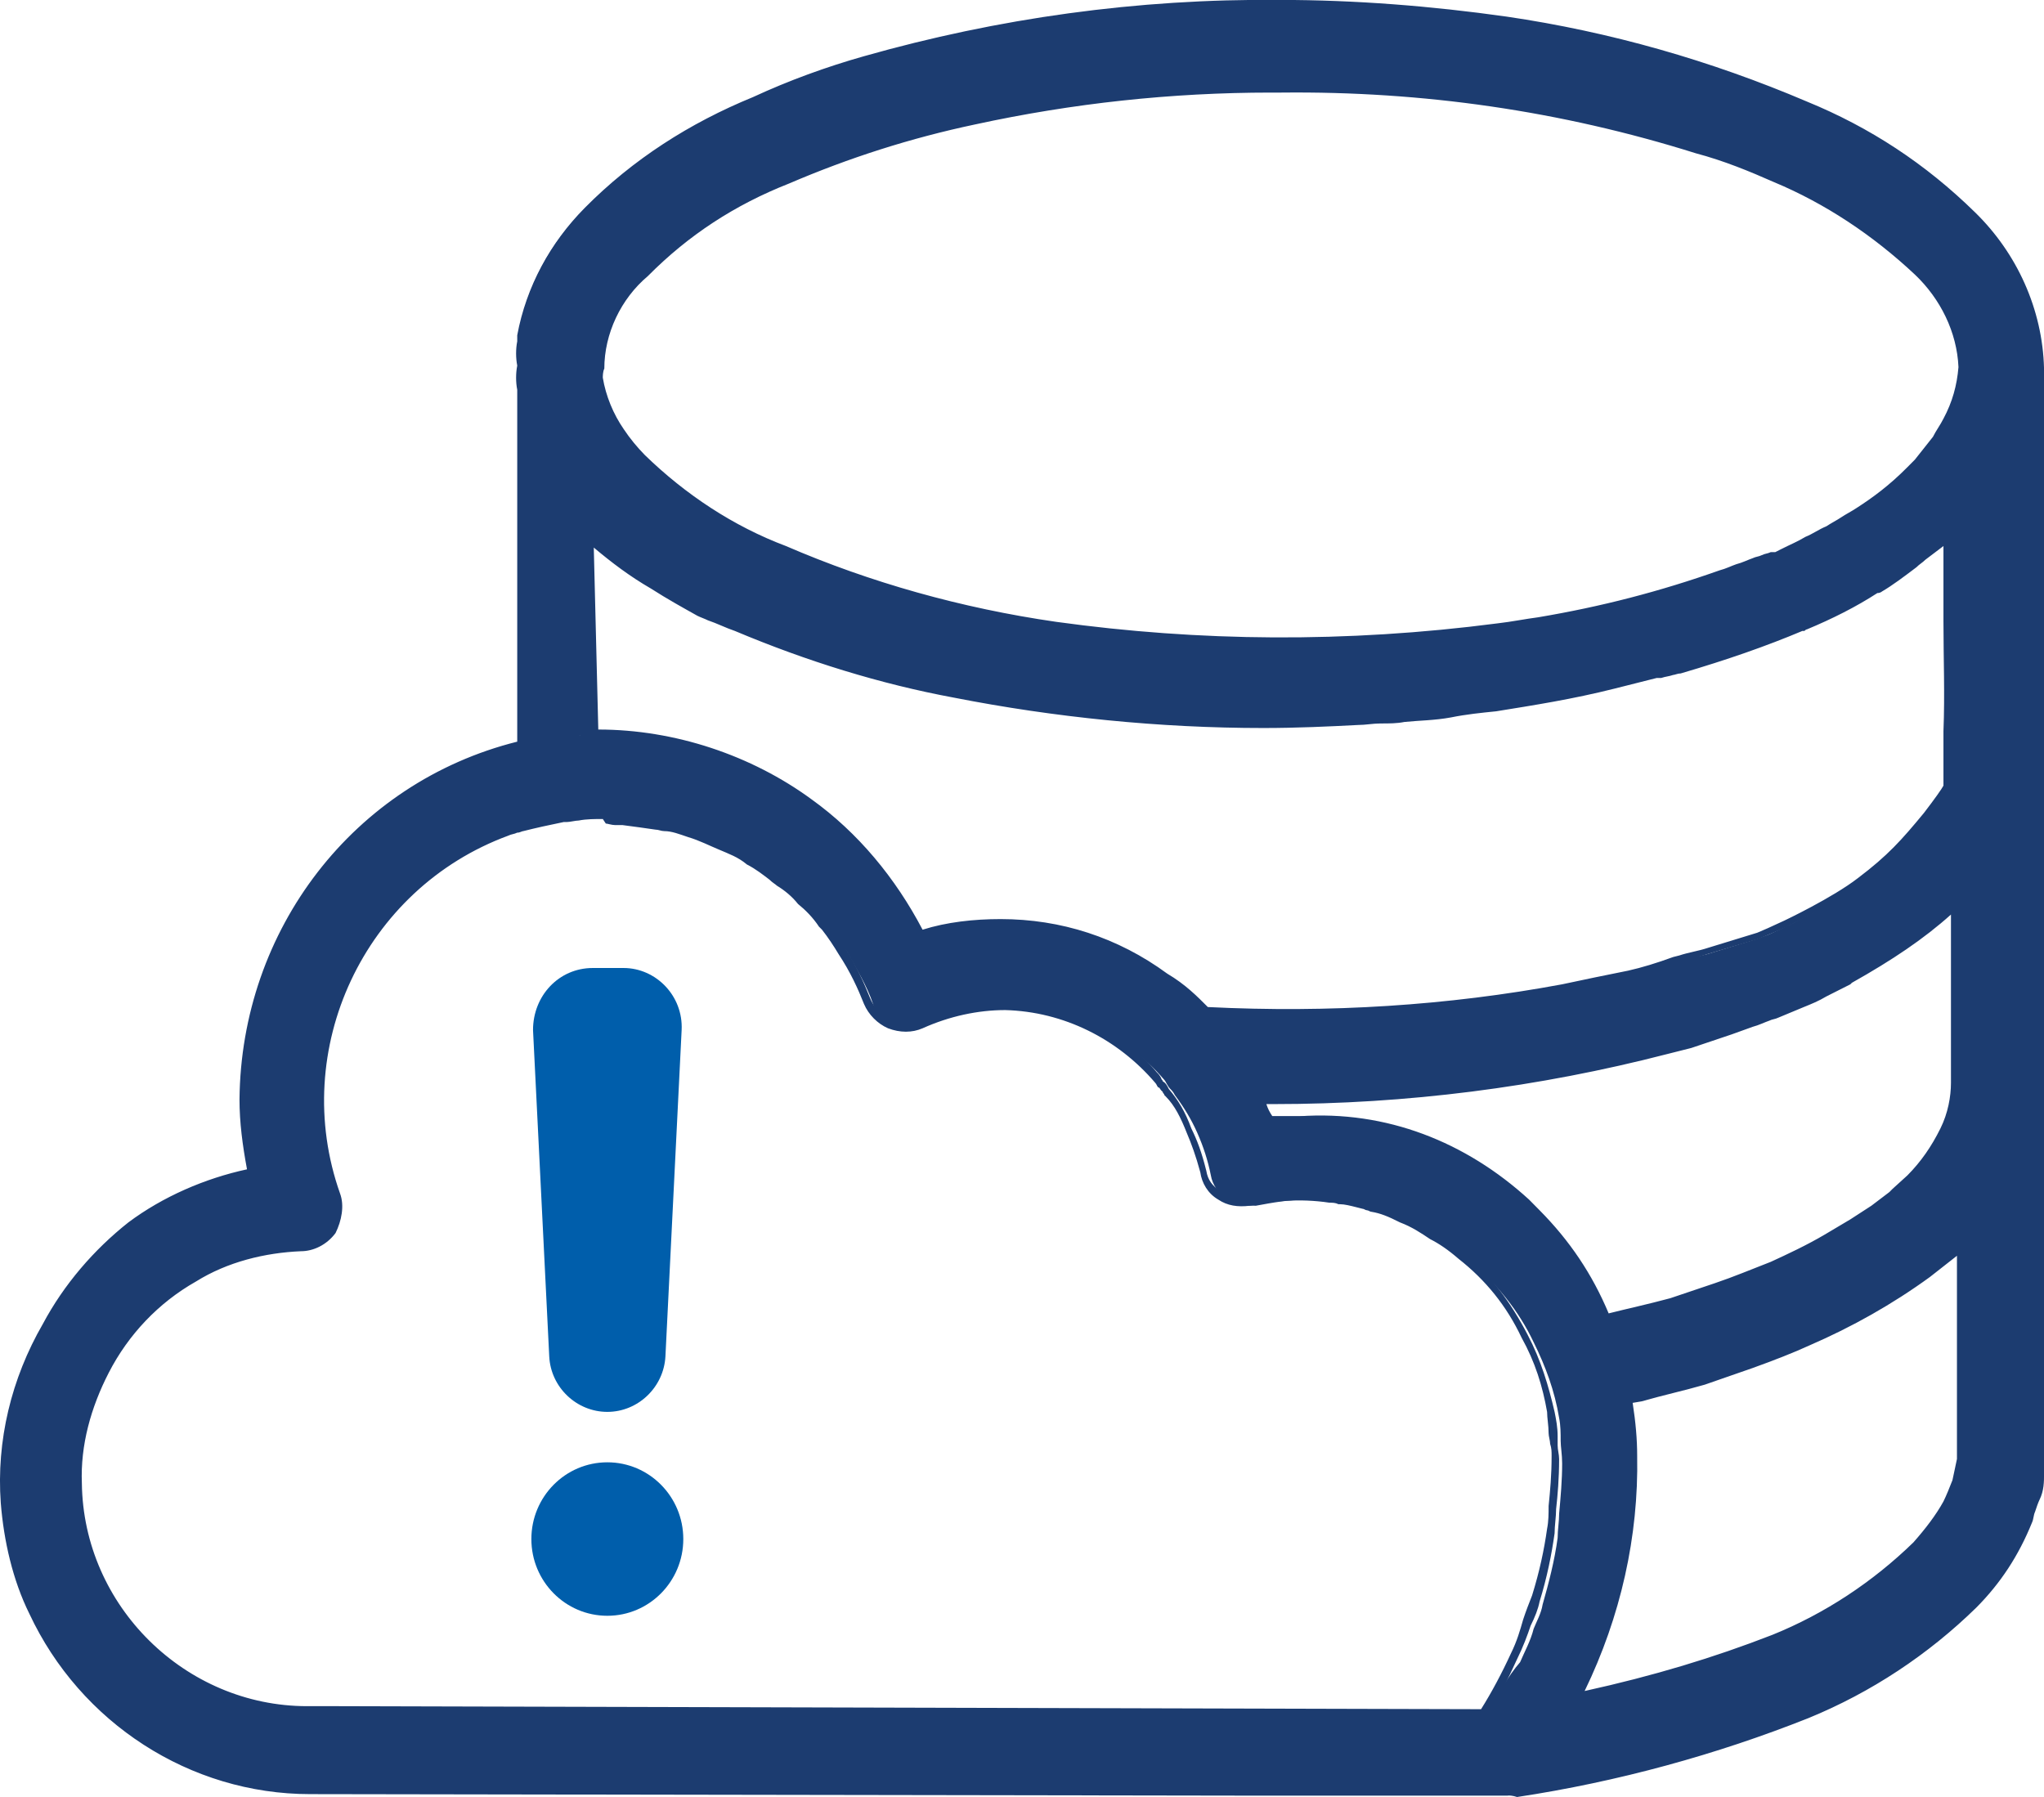 <?xml version="1.0" encoding="UTF-8"?> <svg xmlns="http://www.w3.org/2000/svg" width="58" height="51" viewBox="0 0 58 51" fill="none"><g clip-path="url(#clip0_17423_2953)"><path d="M55.872 6.07C54.509 4.736 52.89 3.66 51.143 2.972C48.417 1.767 45.562 0.992 42.666 0.562C40.536 0.26 38.363 0.088 36.233 0.088C32.271 0.045 28.309 0.605 24.476 1.681C23.41 2.025 22.346 2.412 21.323 2.842C19.534 3.574 17.958 4.607 16.595 5.941C15.615 6.888 14.976 8.093 14.72 9.427V9.599C14.678 9.857 14.678 10.072 14.72 10.33C14.678 10.546 14.678 10.804 14.72 11.019V21.175C10.119 22.294 6.882 26.425 6.839 31.202C6.839 31.934 6.924 32.622 7.095 33.311C5.859 33.569 4.666 34.085 3.644 34.817C2.622 35.592 1.812 36.538 1.258 37.657C0.406 39.163 -0.02 40.885 0.108 42.649C0.193 43.725 0.492 44.758 0.918 45.705C2.323 48.76 5.348 50.74 8.713 50.74H9.565L35.466 50.783H42.708C42.708 50.783 42.836 50.783 42.879 50.74C45.69 50.309 48.459 49.578 51.1 48.502C52.847 47.77 54.466 46.737 55.829 45.403C56.511 44.715 57.022 43.94 57.363 43.036C57.448 42.821 57.448 42.606 57.576 42.391C57.661 42.176 57.661 41.961 57.661 41.745V35.419C57.661 35.419 57.618 35.376 57.661 35.333V10.373C57.746 8.738 57.065 7.189 55.872 6.07ZM16.935 20.874L16.765 15.15C17.404 15.753 18 16.183 18.639 16.57C19.065 16.829 19.491 17.087 19.96 17.345C20.301 17.517 20.642 17.689 21.025 17.818C22.985 18.679 25.072 19.325 27.202 19.712C30.056 20.271 32.995 20.573 35.935 20.573C36.83 20.573 37.724 20.53 38.576 20.486C39.045 20.444 39.471 20.444 39.897 20.401C40.365 20.357 40.791 20.357 41.217 20.271C41.643 20.228 42.069 20.185 42.495 20.099C43.603 19.927 44.711 19.712 45.818 19.454L47.053 19.109H47.139C47.309 19.066 47.522 19.023 47.693 18.937C48.843 18.593 49.993 18.206 51.1 17.732C51.129 17.704 51.157 17.689 51.186 17.689C51.867 17.388 52.549 17.044 53.188 16.613C53.23 16.613 53.23 16.57 53.273 16.57C53.614 16.355 53.955 16.097 54.253 15.882C54.551 15.624 54.935 15.409 55.19 15.107C55.233 15.064 55.275 15.064 55.318 15.021V16.054C55.318 17.603 55.361 19.152 55.318 20.702V21.304C55.361 21.433 55.361 22.208 55.318 22.337C55.318 22.337 55.105 22.681 54.722 23.155C54.083 23.972 53.657 24.403 52.804 25.048C52.038 25.651 50.675 26.296 50.675 26.296L50.206 26.511L49.865 26.64L48.459 27.071C48.118 27.157 47.778 27.243 47.48 27.329C47.053 27.458 46.585 27.587 46.159 27.716C45.52 27.888 44.923 27.974 44.285 28.104C40.919 28.749 37.511 28.921 34.146 28.749C33.805 28.405 33.464 28.061 33.081 27.802C31.718 26.813 30.141 26.296 28.437 26.296C27.671 26.296 26.904 26.382 26.137 26.64C25.413 25.134 24.305 23.843 22.985 22.896C21.28 21.519 19.108 20.831 16.935 20.874H16.424C16.595 20.874 16.765 20.831 16.935 20.874ZM43.56 34.473C41.814 32.665 39.428 31.675 36.915 31.675H36.02C35.935 31.417 35.85 31.202 35.722 30.987H36.233C39.982 31.03 43.688 30.514 47.352 29.567L48.033 29.395C48.417 29.309 48.8 29.136 49.184 29.007C49.354 28.964 49.567 28.878 49.78 28.835C50.035 28.749 50.248 28.663 50.462 28.577L51.186 28.319C51.399 28.233 51.612 28.147 51.825 28.061C52.038 27.974 52.251 27.845 52.464 27.716L52.506 27.673C53.614 27.071 54.679 26.382 55.616 25.479V30.686C55.616 31.159 55.488 31.632 55.275 32.063C55.02 32.579 54.679 33.053 54.296 33.44L53.87 33.827L53.784 33.913C53.614 34.085 53.444 34.171 53.273 34.3L52.677 34.688L51.953 35.118C51.484 35.376 50.888 35.678 50.376 35.893C49.865 36.108 49.354 36.323 48.8 36.538L48.118 36.754L47.48 36.969C46.84 37.141 46.202 37.313 45.562 37.442C45.094 36.323 44.412 35.333 43.56 34.473ZM42.112 48.674L9.608 48.588H8.713C5.135 48.588 2.196 45.705 2.153 42.09C2.11 40.928 2.409 39.852 2.962 38.862C3.559 37.743 4.411 36.84 5.476 36.237C6.413 35.678 7.478 35.376 8.543 35.376C8.884 35.376 9.182 35.204 9.395 34.903C9.565 34.645 9.651 34.258 9.523 33.956C8.032 29.739 10.247 25.091 14.379 23.585C14.507 23.542 14.635 23.499 14.805 23.456C15.189 23.327 15.615 23.241 16.041 23.198H16.083C16.083 23.198 16.339 23.155 16.424 23.155C16.68 23.112 16.893 23.112 17.148 23.112H17.361C17.361 23.112 17.532 23.112 17.617 23.155H17.872C18.213 23.198 18.512 23.241 18.852 23.327C18.895 23.37 19.023 23.37 19.065 23.37C19.321 23.413 19.534 23.456 19.747 23.542C20.003 23.628 20.343 23.757 20.599 23.886C20.855 24.015 21.153 24.144 21.408 24.36C21.664 24.489 21.877 24.618 22.09 24.833C22.133 24.876 22.218 24.919 22.26 25.005C22.431 25.177 22.644 25.349 22.857 25.565C23.112 25.737 23.325 25.995 23.496 26.253C23.538 26.253 23.538 26.296 23.538 26.296C23.709 26.511 23.879 26.77 24.049 27.028C24.305 27.501 24.603 27.974 24.774 28.491C24.859 28.749 25.114 29.007 25.37 29.093C25.626 29.18 25.966 29.18 26.222 29.093C26.989 28.749 27.798 28.534 28.65 28.534C30.354 28.577 31.93 29.352 33.038 30.643C33.081 30.686 33.123 30.815 33.209 30.901C33.251 30.944 33.294 30.987 33.336 31.073C33.592 31.417 33.805 31.762 33.975 32.149C34.146 32.536 34.273 32.923 34.359 33.354C34.401 33.612 34.572 33.87 34.827 34.042C35.083 34.215 35.339 34.215 35.637 34.215C36.105 34.128 36.574 34.042 37.085 34.042C37.341 34.042 37.681 34.085 37.937 34.085C38.022 34.085 38.15 34.128 38.278 34.128C38.533 34.171 38.746 34.215 38.959 34.258C39.045 34.3 39.13 34.3 39.215 34.344C39.471 34.43 39.769 34.516 40.025 34.688C40.323 34.817 40.621 34.946 40.877 35.161C41.175 35.333 41.43 35.548 41.686 35.764C42.453 36.409 43.092 37.184 43.518 38.088C43.858 38.776 44.114 39.465 44.242 40.239C44.285 40.455 44.285 40.67 44.285 40.885C44.285 41.057 44.327 41.272 44.327 41.53C44.327 42.004 44.285 42.477 44.242 42.95C44.242 43.166 44.199 43.424 44.199 43.639C44.114 44.285 43.944 44.93 43.773 45.532C43.731 45.791 43.603 46.006 43.518 46.221C43.432 46.565 43.262 46.867 43.134 47.168C42.794 47.555 42.495 48.115 42.112 48.674ZM55.701 41.401C55.659 41.616 55.616 41.832 55.531 42.047C55.488 42.262 55.361 42.477 55.275 42.692C55.02 43.123 54.722 43.51 54.381 43.897C53.188 45.016 51.825 45.92 50.334 46.522C48.502 47.254 46.585 47.813 44.625 48.201C45.733 46.092 46.329 43.725 46.244 41.315C46.244 40.756 46.202 40.196 46.074 39.68C46.798 39.508 47.522 39.336 48.204 39.12L48.885 38.905L49.567 38.647C50.121 38.475 50.675 38.26 51.186 38.002C52.379 37.485 53.529 36.84 54.551 36.065L55.233 35.505L55.488 35.29L55.574 35.204L55.701 41.401ZM55.318 11.966C55.233 12.138 55.105 12.353 54.977 12.525C54.807 12.74 54.636 12.956 54.423 13.171L54.21 13.343C53.742 13.773 53.273 14.204 52.719 14.505C52.464 14.677 52.123 14.849 51.867 15.021C51.697 15.107 51.484 15.236 51.271 15.322C50.973 15.495 50.675 15.624 50.334 15.796H50.248C50.078 15.839 49.908 15.925 49.737 15.968C49.397 16.054 49.098 16.226 48.758 16.312C47.053 16.915 45.349 17.345 43.603 17.646C43.219 17.732 42.794 17.818 42.41 17.818C40.365 18.077 38.321 18.249 36.276 18.249C34.103 18.249 31.973 18.077 29.843 17.775C27.202 17.388 24.603 16.657 22.133 15.624C20.599 15.021 19.236 14.117 18.085 12.998C17.83 12.74 17.617 12.482 17.447 12.224C17.106 11.751 16.893 11.191 16.808 10.632C16.808 10.546 16.808 10.46 16.85 10.373C16.893 9.298 17.361 8.308 18.171 7.619C19.321 6.457 20.684 5.597 22.218 4.994C23.922 4.263 25.711 3.703 27.543 3.316C30.397 2.713 33.336 2.412 36.276 2.412C40.237 2.369 44.242 2.972 48.076 4.133C48.843 4.392 49.609 4.65 50.334 4.994C51.825 5.597 53.188 6.5 54.381 7.619C55.148 8.308 55.616 9.298 55.701 10.373C55.701 10.976 55.531 11.492 55.318 11.966Z" fill="#1C3C70"></path><path d="M42.793 50.955H35.551L8.798 50.912C5.39 50.912 2.28 48.889 0.832 45.791C0.363 44.844 0.107 43.725 0.022 42.649C-0.106 40.885 0.32 39.12 1.215 37.571C1.811 36.452 2.663 35.463 3.643 34.688C4.623 33.956 5.816 33.44 7.009 33.182C6.881 32.493 6.796 31.848 6.796 31.202C6.838 26.382 10.033 22.208 14.677 21.046V11.062C14.634 10.847 14.634 10.589 14.677 10.374C14.634 10.158 14.634 9.9 14.677 9.685V9.513C14.932 8.136 15.614 6.888 16.594 5.898C17.957 4.521 19.576 3.488 21.365 2.756C22.387 2.283 23.452 1.896 24.517 1.595C28.309 0.519 32.27 -0.041 36.318 -0.002C38.447 -0.002 40.62 0.17 42.75 0.471C45.69 0.902 48.544 1.719 51.27 2.881C53.059 3.613 54.636 4.646 56.041 6.023C57.234 7.185 57.958 8.777 58.001 10.455V41.827C58.001 42.042 58.001 42.301 57.873 42.559C57.831 42.645 57.788 42.774 57.745 42.903C57.703 42.989 57.703 43.118 57.66 43.205C57.277 44.151 56.766 44.926 56.084 45.614C54.721 46.948 53.102 48.024 51.313 48.756C48.714 49.789 45.903 50.563 43.048 50.994C42.92 50.951 42.835 50.951 42.793 50.951V50.955ZM36.019 0.26C32.1 0.26 28.224 0.777 24.56 1.81C23.495 2.111 22.473 2.498 21.45 2.972C19.703 3.66 18.127 4.736 16.764 6.027C15.827 6.931 15.188 8.136 14.932 9.427V9.556C14.89 9.814 14.89 10.029 14.932 10.245C14.89 10.503 14.89 10.718 14.932 10.933V21.218L14.805 21.261C10.289 22.337 7.094 26.382 7.051 31.116C7.051 31.805 7.136 32.493 7.264 33.182L7.307 33.354L7.136 33.397C5.944 33.612 4.751 34.129 3.771 34.86C2.791 35.592 1.982 36.538 1.428 37.614C0.576 39.12 0.193 40.799 0.278 42.52C0.363 43.553 0.619 44.586 1.087 45.533C2.45 48.545 5.475 50.482 8.755 50.482H9.607L35.508 50.525H42.878C45.775 50.094 48.501 49.32 51.1 48.287C52.889 47.555 54.465 46.522 55.786 45.231C56.425 44.586 56.936 43.811 57.277 42.951C57.319 42.864 57.319 42.778 57.362 42.692C57.405 42.563 57.447 42.434 57.49 42.305C57.575 42.133 57.575 41.918 57.575 41.746V10.374C57.532 8.781 56.851 7.275 55.743 6.156C54.38 4.822 52.804 3.789 51.057 3.101C48.373 1.939 45.519 1.121 42.622 0.691C40.45 0.433 38.234 0.26 36.019 0.26ZM42.154 48.846H41.983L8.713 48.76C5.049 48.76 2.024 45.748 1.982 42.09C1.939 40.928 2.237 39.809 2.791 38.776C3.388 37.657 4.282 36.711 5.39 36.065C6.327 35.506 7.435 35.204 8.542 35.161C8.798 35.161 9.053 34.989 9.224 34.774C9.394 34.516 9.394 34.258 9.309 33.999C7.818 29.696 10.033 24.962 14.251 23.413C14.336 23.37 14.464 23.327 14.549 23.327C14.591 23.327 14.634 23.284 14.677 23.284C15.06 23.155 15.444 23.069 15.912 22.983H15.997C15.997 22.983 16.21 22.94 16.338 22.94C16.551 22.897 16.807 22.896 17.062 22.896H17.275C17.318 22.896 17.488 22.897 17.573 22.94H17.787C18.127 22.983 18.468 23.026 18.766 23.112C18.852 23.155 18.894 23.155 18.937 23.155C19.192 23.198 19.405 23.241 19.661 23.37C19.959 23.456 20.3 23.628 20.513 23.714C20.811 23.843 21.109 23.972 21.365 24.188C21.62 24.317 21.834 24.489 22.047 24.661C22.132 24.747 22.174 24.747 22.217 24.79C22.473 24.962 22.643 25.177 22.813 25.349C23.026 25.522 23.239 25.78 23.41 26.038L23.452 26.081C23.665 26.339 23.836 26.598 23.963 26.856C24.304 27.415 24.517 27.889 24.688 28.319C24.773 28.534 24.943 28.749 25.156 28.835C25.412 28.921 25.625 28.921 25.838 28.835C26.647 28.448 27.499 28.276 28.309 28.276C30.055 28.319 31.717 29.093 32.824 30.428C32.867 30.471 32.91 30.514 32.952 30.6C32.952 30.643 32.995 30.643 32.995 30.686C33.08 30.729 33.123 30.815 33.165 30.901C33.421 31.202 33.634 31.547 33.804 32.02C33.974 32.364 34.102 32.708 34.23 33.225C34.273 33.483 34.401 33.655 34.614 33.784C34.784 33.913 35.039 33.956 35.295 33.913C35.892 33.827 36.829 33.698 37.638 33.827C37.723 33.827 37.851 33.87 37.979 33.87C38.149 33.87 38.32 33.913 38.49 33.956L38.66 33.999C38.746 33.999 38.788 34.042 38.831 34.042C38.873 34.042 38.873 34.086 38.916 34.086C39.172 34.172 39.427 34.258 39.768 34.43C40.066 34.559 40.364 34.731 40.663 34.903C40.918 35.075 41.174 35.247 41.472 35.506C42.282 36.151 42.878 36.969 43.346 37.873C43.73 38.604 43.943 39.336 44.113 40.067C44.156 40.282 44.199 40.498 44.199 40.756V41.014C44.199 41.143 44.241 41.272 44.241 41.401C44.241 41.961 44.199 42.434 44.156 42.822C44.156 43.037 44.113 43.295 44.113 43.51C44.028 44.112 43.9 44.758 43.687 45.447C43.645 45.662 43.559 45.877 43.432 46.135C43.346 46.393 43.219 46.738 43.048 47.082C42.793 47.641 42.495 48.244 42.154 48.76V48.846C42.154 48.76 42.196 48.76 42.196 48.717H42.026L42.154 48.846ZM17.105 23.241C16.892 23.241 16.636 23.241 16.423 23.284C16.338 23.284 16.168 23.327 16.082 23.327H15.997C15.571 23.413 15.188 23.499 14.847 23.585C14.805 23.585 14.762 23.628 14.677 23.628C14.591 23.671 14.506 23.671 14.421 23.714C10.332 25.22 8.201 29.782 9.65 33.87C9.778 34.215 9.692 34.645 9.522 34.989C9.266 35.334 8.883 35.506 8.542 35.506C7.52 35.549 6.455 35.807 5.56 36.366C4.495 36.969 3.643 37.873 3.089 38.948C2.578 39.938 2.28 41.014 2.323 42.09C2.365 45.576 5.262 48.416 8.713 48.416H9.607L42.026 48.502C42.324 48.029 42.622 47.469 42.878 46.91C43.048 46.565 43.133 46.264 43.219 45.963C43.304 45.705 43.389 45.49 43.474 45.274C43.687 44.586 43.815 43.983 43.9 43.381C43.943 43.166 43.943 42.951 43.943 42.735C43.986 42.305 44.028 41.875 44.028 41.315C44.028 41.186 44.028 41.1 43.986 40.971C43.986 40.885 43.943 40.756 43.943 40.67C43.943 40.455 43.9 40.239 43.9 40.067C43.773 39.336 43.559 38.647 43.176 37.959C42.75 37.055 42.154 36.323 41.387 35.721C41.089 35.463 40.833 35.29 40.578 35.161C40.322 34.989 40.066 34.817 39.725 34.688C39.385 34.516 39.172 34.43 38.916 34.387C38.873 34.387 38.831 34.344 38.788 34.344C38.746 34.344 38.703 34.301 38.66 34.301L38.49 34.258C38.32 34.215 38.149 34.172 38.022 34.172H37.979C37.894 34.129 37.809 34.129 37.723 34.129C36.871 33.999 36.062 34.086 35.465 34.215C35.125 34.258 34.827 34.215 34.571 34.042C34.273 33.87 34.102 33.569 34.06 33.268C33.932 32.794 33.804 32.45 33.676 32.149C33.506 31.719 33.336 31.374 33.08 31.116L33.037 31.073C33.037 31.03 32.995 31.03 32.995 30.987L32.952 30.944C32.91 30.901 32.91 30.858 32.867 30.858C32.824 30.815 32.824 30.772 32.782 30.729C31.717 29.481 30.183 28.706 28.522 28.663C27.755 28.663 26.945 28.835 26.179 29.18C25.881 29.309 25.54 29.309 25.199 29.18C24.901 29.05 24.645 28.792 24.517 28.491C24.347 28.061 24.134 27.587 23.793 27.071C23.665 26.856 23.495 26.598 23.325 26.382L23.239 26.296C23.069 26.038 22.856 25.823 22.643 25.651C22.473 25.436 22.259 25.263 22.047 25.134C22.004 25.091 21.919 25.048 21.834 24.962C21.663 24.833 21.45 24.661 21.195 24.532C20.939 24.317 20.683 24.231 20.385 24.102C20.172 24.015 19.831 23.843 19.533 23.757C19.277 23.671 19.064 23.585 18.852 23.585C18.766 23.585 18.681 23.542 18.596 23.542C18.298 23.499 18 23.456 17.659 23.413H17.446C17.36 23.413 17.233 23.37 17.19 23.37L17.105 23.241ZM44.326 48.416L44.497 48.072C45.604 45.963 46.158 43.596 46.115 41.272C46.115 40.799 46.073 40.282 45.945 39.68L45.903 39.508L46.414 39.379C47.01 39.25 47.606 39.078 48.203 38.905L49.566 38.432C50.163 38.217 50.716 38.002 51.185 37.786C52.378 37.27 53.485 36.624 54.55 35.893L55.573 35.032L55.871 34.731V41.358C55.828 41.574 55.786 41.789 55.701 42.004C55.615 42.262 55.53 42.477 55.445 42.649C55.189 43.037 54.934 43.467 54.55 43.854C53.358 44.973 51.994 45.877 50.461 46.522C48.714 47.211 46.84 47.77 44.752 48.201L44.326 48.416ZM46.328 39.809C46.414 40.368 46.456 40.842 46.456 41.315C46.499 43.596 45.988 45.877 44.965 47.986C46.925 47.555 48.629 47.039 50.29 46.393C51.781 45.791 53.145 44.887 54.295 43.768C54.636 43.381 54.934 42.994 55.147 42.606C55.232 42.434 55.317 42.219 55.402 42.004C55.445 41.789 55.488 41.617 55.53 41.401V35.635L54.763 36.237C53.698 37.012 52.548 37.657 51.355 38.174C50.887 38.389 50.333 38.604 49.736 38.819L48.373 39.293C47.777 39.465 47.181 39.594 46.584 39.766L46.328 39.809ZM45.391 37.657L45.349 37.528C44.965 36.495 44.369 35.592 43.645 34.817L43.432 34.602C41.685 32.837 39.385 31.848 36.914 31.848H35.892L35.849 31.719C35.806 31.547 35.721 31.374 35.636 31.202L35.465 30.815H36.488C40.109 30.815 43.773 30.341 47.308 29.438L47.99 29.266C48.373 29.18 48.757 29.007 49.14 28.921L49.736 28.706C49.864 28.663 50.035 28.577 50.163 28.534C50.248 28.491 50.333 28.448 50.418 28.448L51.142 28.147C51.355 28.061 51.568 27.975 51.781 27.889L52.463 27.544C53.784 26.813 54.763 26.124 55.573 25.349L55.871 25.091V30.686C55.871 31.159 55.743 31.633 55.53 32.149C55.275 32.708 54.934 33.182 54.508 33.569L53.954 34.086C53.784 34.258 53.613 34.387 53.443 34.516L52.846 34.946L52.122 35.377C51.611 35.678 51.014 35.979 50.546 36.151C49.992 36.409 49.481 36.624 48.927 36.797L47.606 37.227C46.882 37.399 46.243 37.571 45.69 37.7L45.391 37.657ZM43.389 34.042L43.687 34.344C44.539 35.204 45.178 36.151 45.647 37.27C46.158 37.141 46.755 37.012 47.394 36.84L48.672 36.409C49.183 36.237 49.694 36.022 50.248 35.807C50.716 35.592 51.27 35.334 51.781 35.032L52.505 34.602L53.102 34.215C53.272 34.086 53.443 33.956 53.613 33.827L53.698 33.741L54.124 33.354C54.508 32.967 54.806 32.536 55.062 32.02C55.275 31.59 55.36 31.116 55.36 30.729V25.952C54.593 26.64 53.698 27.243 52.548 27.889L52.505 27.932L51.824 28.276C51.611 28.405 51.398 28.491 51.185 28.577L50.461 28.878C50.376 28.921 50.29 28.921 50.205 28.964C50.077 29.007 49.907 29.093 49.736 29.137L49.14 29.352C48.757 29.481 48.373 29.61 47.99 29.739L47.308 29.911C43.645 30.858 39.896 31.331 36.147 31.331H35.934C35.977 31.46 36.019 31.547 36.105 31.676H36.871C39.342 31.503 41.6 32.407 43.389 34.042ZM36.531 28.964C35.764 28.964 34.997 28.921 34.188 28.921H34.145L34.102 28.878C33.804 28.577 33.463 28.233 33.037 27.932C31.717 26.985 30.14 26.468 28.522 26.468C27.755 26.468 26.988 26.598 26.306 26.813L26.179 26.856L26.136 26.727C25.412 25.263 24.347 23.972 23.026 23.026C21.28 21.778 19.15 21.046 16.977 21.089H16.466V20.745C16.551 20.745 16.636 20.745 16.721 20.702H16.807L16.636 14.763L16.934 15.021C17.488 15.538 18.127 16.011 18.809 16.441C19.277 16.743 19.703 17.001 20.087 17.216C20.172 17.259 20.257 17.302 20.385 17.345C20.641 17.474 20.854 17.56 21.109 17.646C23.111 18.507 25.156 19.153 27.244 19.54C30.098 20.099 32.995 20.358 35.934 20.358C36.829 20.358 37.766 20.314 38.575 20.271C38.788 20.228 39.001 20.228 39.214 20.228C39.427 20.228 39.683 20.185 39.896 20.185C40.322 20.142 40.748 20.142 41.217 20.056C41.642 20.013 42.069 19.97 42.495 19.884C43.517 19.755 44.624 19.54 45.817 19.282L47.053 18.937H47.138C47.223 18.894 47.308 18.894 47.436 18.851C47.521 18.808 47.606 18.808 47.649 18.808C48.927 18.421 50.035 18.034 51.057 17.603C51.057 17.603 51.1 17.603 51.1 17.56C51.867 17.216 52.505 16.872 53.102 16.484L53.145 16.441H53.187C53.443 16.226 53.826 16.011 54.124 15.753C54.21 15.667 54.295 15.624 54.38 15.538C54.593 15.366 54.849 15.193 55.019 15.021L55.062 14.978L55.147 14.892L55.445 14.591V21.218C55.487 21.347 55.487 22.122 55.445 22.294L55.402 22.337C55.402 22.337 55.189 22.681 54.806 23.155C54.167 23.972 53.741 24.403 52.889 25.048C52.122 25.651 50.759 26.253 50.716 26.296L49.907 26.64L48.459 27.071C48.203 27.157 47.905 27.243 47.649 27.329L47.479 27.372C46.968 27.544 46.541 27.63 46.158 27.759C45.519 27.932 44.923 28.061 44.284 28.19C41.813 28.706 39.214 28.964 36.531 28.964ZM34.273 28.577C37.723 28.749 41.089 28.534 44.326 27.932C44.923 27.802 45.562 27.673 46.201 27.544C46.584 27.458 47.01 27.329 47.479 27.157L47.649 27.114C47.905 27.028 48.203 26.985 48.459 26.899L49.864 26.468L50.163 26.339L50.631 26.124C50.631 26.124 51.994 25.479 52.718 24.919C53.571 24.274 53.954 23.843 54.593 23.069C54.891 22.681 55.104 22.38 55.147 22.294V20.745C55.189 19.712 55.147 18.679 55.147 17.646V15.495C54.976 15.624 54.806 15.753 54.636 15.882C54.55 15.968 54.465 16.011 54.38 16.097C54.039 16.355 53.698 16.613 53.4 16.786C53.4 16.786 53.358 16.829 53.272 16.829C52.676 17.216 51.994 17.56 51.27 17.861C51.227 17.861 51.227 17.905 51.185 17.905H51.142C50.12 18.335 49.012 18.722 47.692 19.11C47.606 19.11 47.521 19.153 47.479 19.153C47.351 19.196 47.266 19.196 47.138 19.239H47.01L45.817 19.54C44.624 19.841 43.517 20.013 42.452 20.185C42.026 20.228 41.6 20.271 41.174 20.358C40.705 20.444 40.279 20.444 39.853 20.487C39.64 20.53 39.427 20.53 39.172 20.53C38.959 20.53 38.746 20.573 38.533 20.573C37.723 20.616 36.786 20.659 35.849 20.659C32.91 20.659 29.927 20.358 27.073 19.798C24.986 19.411 22.898 18.765 20.854 17.905C20.598 17.819 20.343 17.689 20.087 17.603C20.002 17.56 19.874 17.517 19.789 17.474C19.405 17.259 18.937 17.001 18.468 16.7C17.872 16.355 17.36 15.968 16.849 15.538L16.977 20.702C19.15 20.702 21.322 21.433 23.026 22.681C24.347 23.628 25.412 24.919 26.179 26.382C26.86 26.167 27.627 26.081 28.394 26.081C30.098 26.081 31.717 26.598 33.123 27.63C33.634 27.932 33.974 28.276 34.273 28.577ZM36.36 18.464C34.188 18.464 32.015 18.292 29.927 17.991C27.201 17.603 24.602 16.872 22.174 15.796C20.641 15.193 19.277 14.29 18.085 13.128C17.829 12.87 17.616 12.611 17.446 12.353C17.105 11.88 16.849 11.32 16.764 10.718C16.764 10.589 16.764 10.46 16.807 10.374C16.849 9.298 17.36 8.265 18.17 7.533C19.32 6.371 20.683 5.468 22.259 4.865C23.963 4.134 25.753 3.574 27.584 3.187C30.481 2.584 33.421 2.283 36.36 2.283C40.364 2.24 44.369 2.843 48.203 4.004C49.012 4.263 49.779 4.564 50.461 4.865C51.952 5.468 53.315 6.371 54.55 7.533C55.36 8.265 55.828 9.298 55.914 10.374C55.871 10.976 55.743 11.536 55.445 12.009C55.36 12.181 55.232 12.353 55.147 12.525C54.934 12.784 54.763 12.999 54.593 13.214L54.38 13.429C53.869 13.945 53.358 14.333 52.889 14.634C52.761 14.72 52.591 14.806 52.463 14.892C52.335 14.978 52.165 15.064 52.037 15.15C51.824 15.28 51.654 15.366 51.441 15.452C51.227 15.581 50.972 15.71 50.716 15.796L50.461 15.925H50.376C50.29 15.968 50.248 15.968 50.163 16.011C50.077 16.054 49.992 16.054 49.907 16.097C49.736 16.14 49.566 16.226 49.438 16.269C49.268 16.312 49.097 16.398 48.97 16.441C47.308 17.044 45.604 17.474 43.773 17.776C43.432 17.861 43.006 17.948 42.58 17.948C40.45 18.335 38.362 18.464 36.36 18.464ZM36.062 2.627C33.25 2.627 30.439 2.929 27.67 3.531C25.838 3.918 24.091 4.478 22.387 5.209C20.854 5.812 19.533 6.673 18.383 7.835C17.616 8.48 17.148 9.47 17.148 10.46C17.105 10.546 17.105 10.675 17.105 10.718C17.19 11.234 17.403 11.751 17.701 12.181C17.872 12.439 18.085 12.697 18.298 12.913C19.448 14.031 20.811 14.935 22.302 15.495C24.688 16.527 27.286 17.259 29.97 17.646C34.017 18.206 38.192 18.249 42.495 17.689C42.878 17.646 43.304 17.56 43.645 17.517C45.434 17.216 47.095 16.786 48.799 16.183C48.97 16.14 49.14 16.054 49.268 16.011C49.438 15.968 49.609 15.882 49.736 15.839C49.822 15.796 49.907 15.796 49.992 15.753C50.077 15.71 50.163 15.71 50.248 15.667H50.376L50.546 15.581C50.801 15.452 51.014 15.366 51.227 15.236C51.441 15.15 51.611 15.021 51.824 14.935C51.952 14.849 52.122 14.763 52.25 14.677C52.378 14.591 52.548 14.505 52.676 14.419C53.145 14.117 53.613 13.773 54.124 13.257L54.337 13.042C54.508 12.826 54.678 12.611 54.849 12.396C54.934 12.224 55.062 12.052 55.147 11.88C55.402 11.406 55.53 10.933 55.573 10.417C55.53 9.427 55.062 8.48 54.337 7.792C53.145 6.673 51.781 5.769 50.333 5.166C49.651 4.865 48.927 4.564 48.118 4.349C44.284 3.144 40.364 2.584 36.36 2.627C36.232 2.627 36.147 2.627 36.062 2.627Z" fill="#1C3C70"></path><path d="M16.825 27.469H17.694C18.61 27.469 19.389 28.256 19.342 29.229L18.882 38.49C18.835 39.368 18.103 40.065 17.234 40.065C16.365 40.065 15.628 39.372 15.585 38.49L15.125 29.229C15.125 28.256 15.858 27.469 16.82 27.469H16.825Z" fill="#005EAB"></path><path d="M17.234 45.851C18.424 45.851 19.389 44.876 19.389 43.674C19.389 42.471 18.424 41.496 17.234 41.496C16.043 41.496 15.078 42.471 15.078 43.674C15.078 44.876 16.043 45.851 17.234 45.851Z" fill="#005EAB"></path></g><defs><clipPath id="clip0_17423_2953"><rect width="58" height="51" fill="white"></rect></clipPath></defs></svg> 